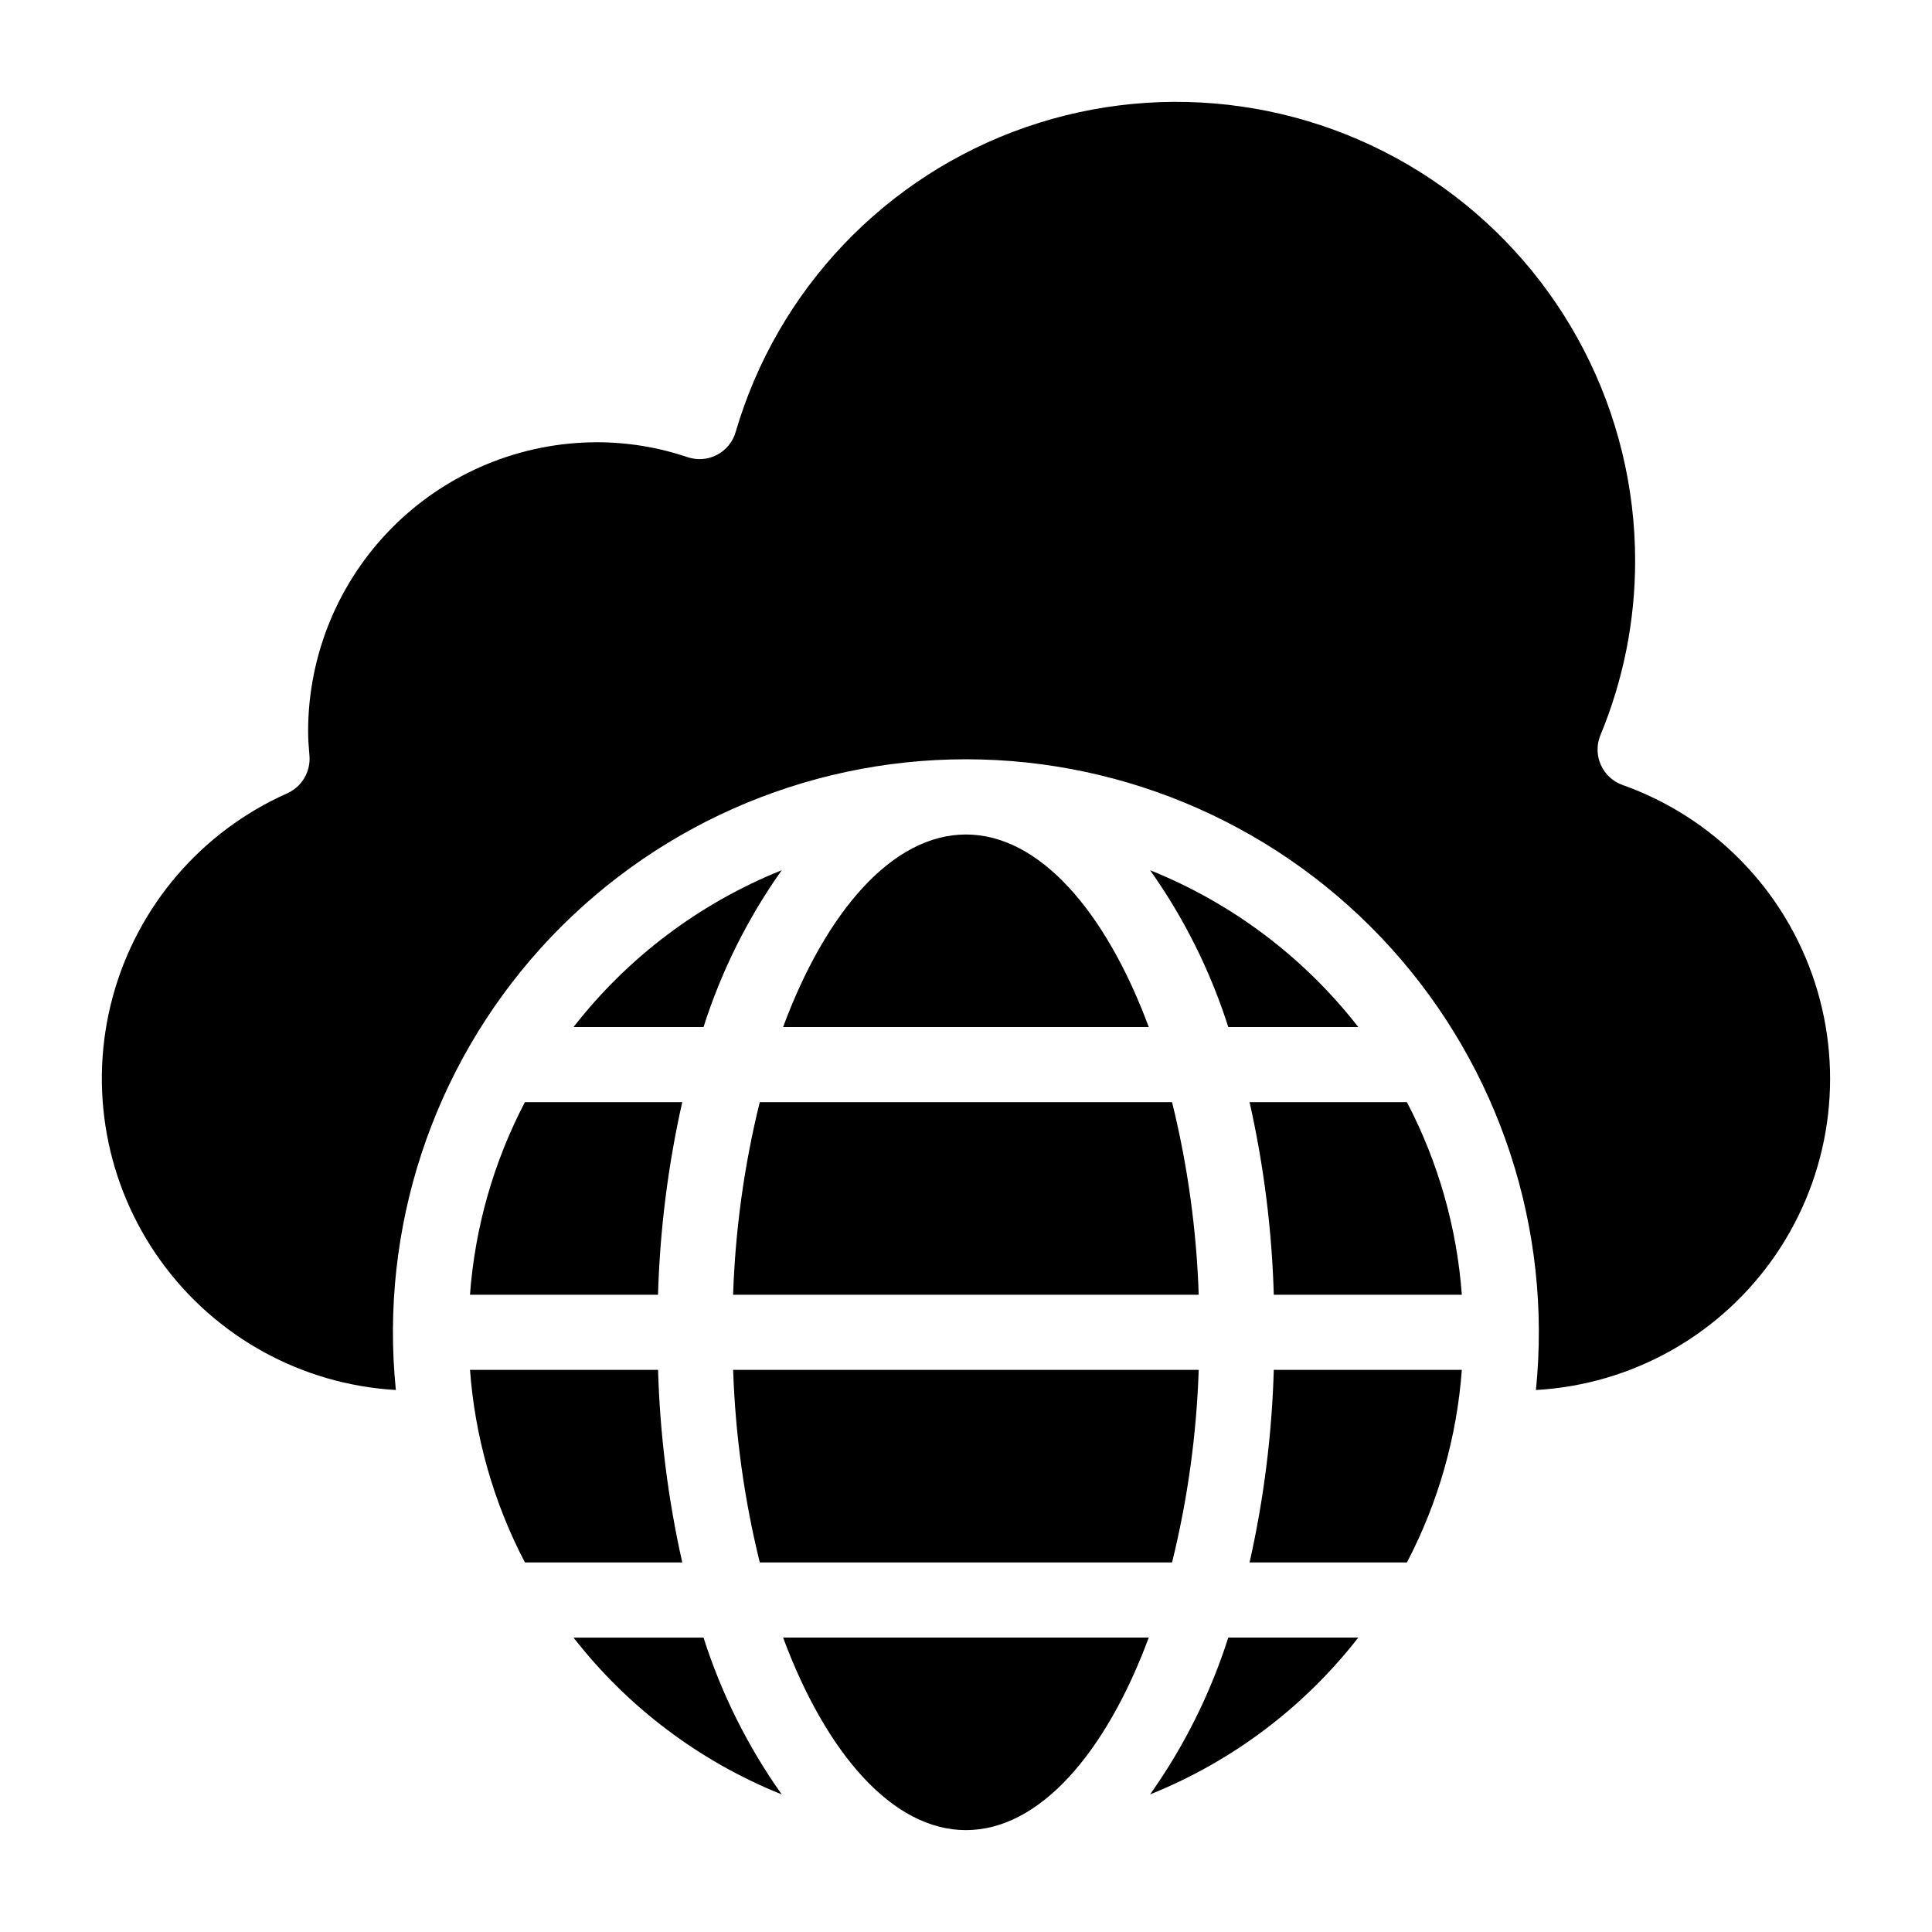<?xml version="1.0" encoding="UTF-8"?>
<!-- Uploaded to: SVG Repo, www.svgrepo.com, Generator: SVG Repo Mixer Tools -->
<svg fill="#000000" width="800px" height="800px" version="1.1" viewBox="144 144 512 512" xmlns="http://www.w3.org/2000/svg">
 <g>
  <path d="m338.29 487.12h123.38c-0.57-17.211-2.938-34.312-7.059-51.031h-109.27c-4.121 16.719-6.484 33.82-7.059 51.031z"/>
  <path d="m475.15 436.09c3.769 16.766 5.918 33.855 6.418 51.031h49.832c-1.312-17.824-6.266-35.191-14.551-51.031z"/>
  <path d="m475.15 558.06h41.699c8.285-15.84 13.238-33.203 14.551-51.031h-49.832c-0.5 17.176-2.648 34.266-6.418 51.031z"/>
  <path d="m318.39 507.03h-49.832c1.312 17.828 6.266 35.191 14.551 51.031h41.699c-3.769-16.766-5.918-33.855-6.418-51.031z"/>
  <path d="m399.98 629c19.391 0 37.004-20.223 48.457-51.027h-96.914c11.453 30.805 29.066 51.027 48.457 51.027z"/>
  <path d="m345.34 558.06h109.27c4.121-16.719 6.488-33.82 7.059-51.031h-123.38c0.574 17.211 2.938 34.312 7.059 51.031z"/>
  <path d="m503.96 416.18c-14.387-18.488-33.426-32.828-55.168-41.559 9.004 12.707 15.992 26.723 20.715 41.559z"/>
  <path d="m448.79 619.53c21.742-8.73 40.781-23.07 55.168-41.555h-34.453c-4.723 14.832-11.711 28.852-20.715 41.555z"/>
  <path d="m574 352.03c-2.57-0.91-4.652-2.836-5.766-5.328-1.109-2.488-1.152-5.328-0.117-7.852 6.082-14.637 9.211-30.332 9.211-46.184 0.016-39.367-19.023-76.305-51.094-99.133-32.07-22.828-73.207-28.723-110.4-15.82-37.188 12.902-65.836 43.004-76.879 80.789-0.758 2.606-2.543 4.789-4.949 6.043-2.402 1.258-5.215 1.48-7.785 0.613-7.731-2.617-15.836-3.953-24-3.957-20.301 0.023-39.762 8.098-54.117 22.449-14.355 14.355-22.43 33.816-22.453 54.117 0 2.191 0.184 4.391 0.359 6.5 0.344 4.231-2.008 8.219-5.871 9.965-22.766 10.105-39.766 29.93-46.273 53.973-6.512 24.039-1.836 49.734 12.723 69.941 14.559 20.211 37.453 32.781 62.316 34.219-4.328-42.719 9.629-85.27 38.418-117.12 28.789-31.852 69.715-50.027 112.65-50.027 42.938 0 83.863 18.176 112.65 50.031 28.785 31.855 42.742 74.406 38.414 117.12 25.598-1.441 49.074-14.691 63.547-35.855 14.469-21.168 18.289-47.852 10.344-72.227-7.949-24.379-26.766-43.684-50.93-52.254z"/>
  <path d="m295.99 577.98c14.391 18.484 33.426 32.824 55.168 41.555-9.004-12.703-15.992-26.723-20.715-41.555z"/>
  <path d="m268.55 487.12h49.832c0.5-17.176 2.648-34.266 6.418-51.031h-41.699c-8.285 15.84-13.238 33.207-14.551 51.031z"/>
  <path d="m295.99 416.18h34.453c4.723-14.836 11.711-28.852 20.715-41.559-21.742 8.73-40.777 23.07-55.168 41.559z"/>
  <path d="m399.98 365.15c-19.391 0-37.004 20.223-48.457 51.027l96.914 0.004c-11.453-30.809-29.066-51.031-48.457-51.031z"/>
 </g>
</svg>